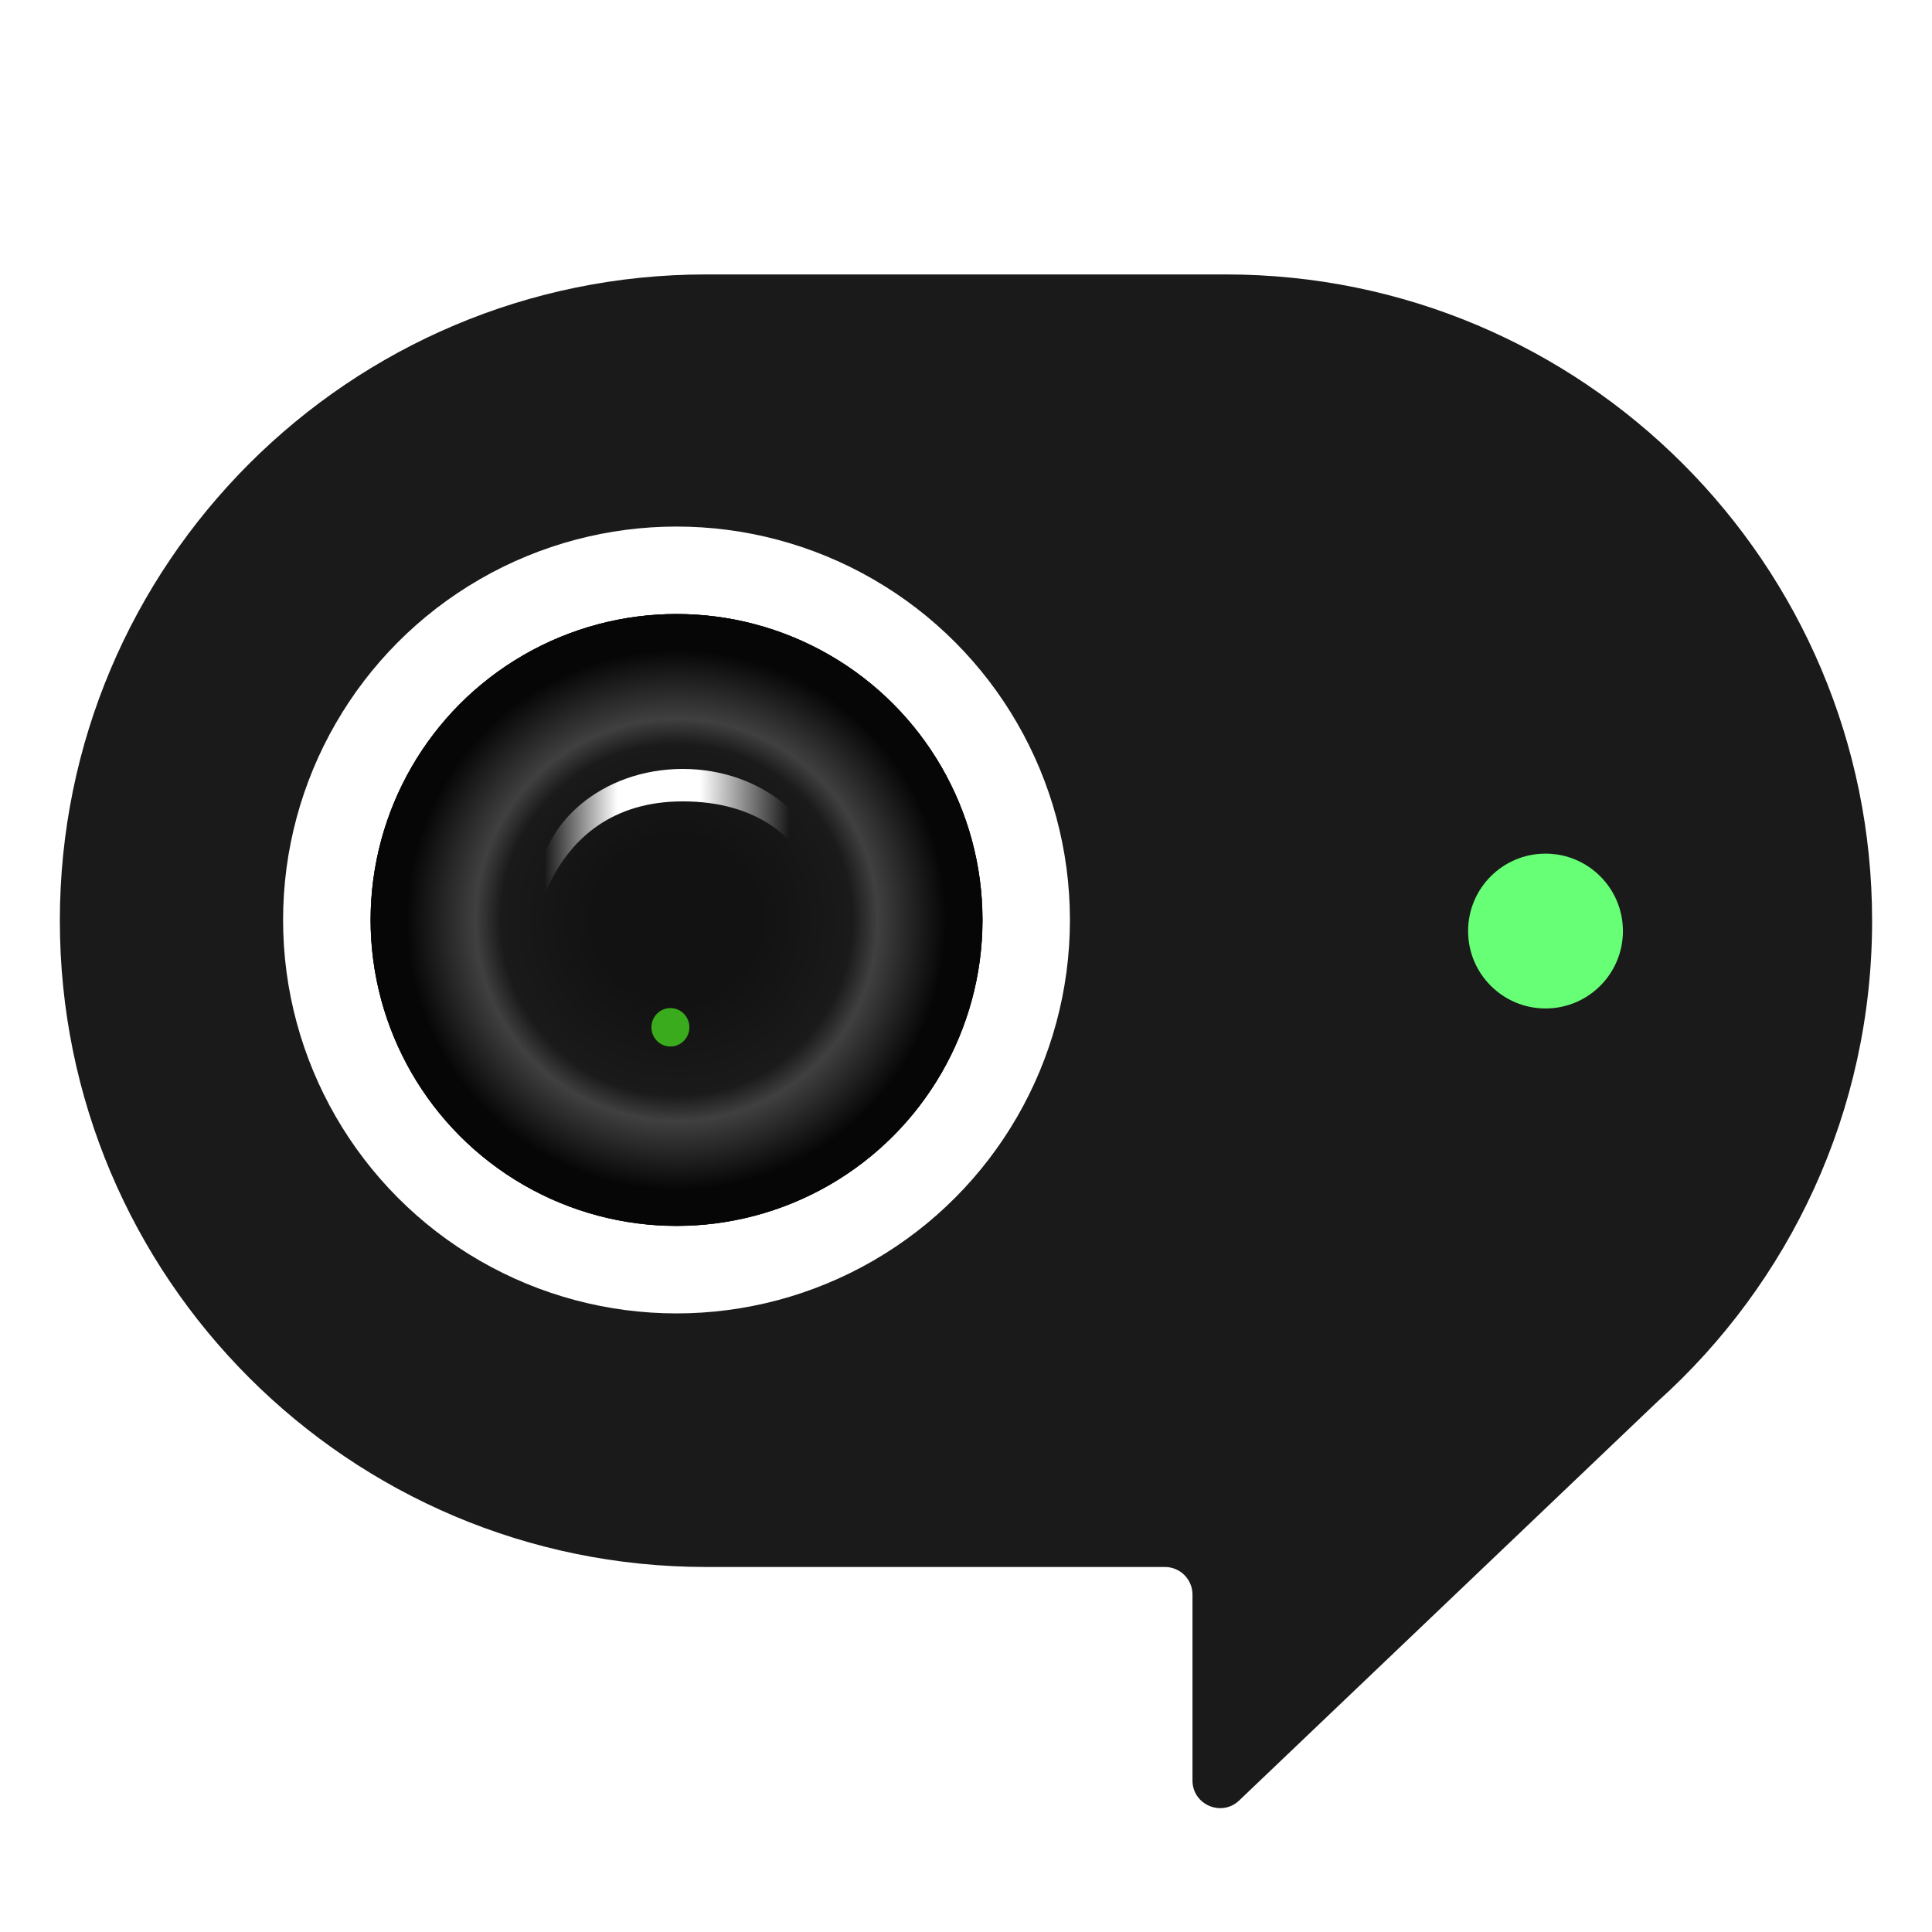 <svg width="44" height="44" viewBox="0 0 44 44" fill="none" xmlns="http://www.w3.org/2000/svg">
<g clip-path="url(#clip0_14455_14733)">
<path d="M27.917 6.25C36.046 6.25 42.636 12.84 42.636 20.969C42.636 25.317 40.749 29.223 37.752 31.917L28.221 41.005C27.821 41.386 27.159 41.102 27.158 40.55V36.315C27.158 35.968 26.877 35.687 26.53 35.687H16.082C7.953 35.687 1.363 29.097 1.363 20.969C1.363 12.84 7.953 6.25 16.082 6.25H27.917Z" fill="#1A1A1A"/>
<g filter="url(#filter0_d_14455_14733)">
<circle cx="1.763" cy="1.763" r="1.763" transform="matrix(-1 0 0 1 36.961 19.441)" fill="#66FF75"/>
</g>
<circle cx="15.407" cy="20.952" r="8.96" fill="white"/>
<circle cx="15.408" cy="20.952" r="6.969" fill="#1A1A1A"/>
<circle cx="15.408" cy="20.951" r="6.966" fill="url(#paint0_radial_14455_14733)"/>
<circle cx="15.408" cy="20.951" r="6.966" fill="url(#paint1_radial_14455_14733)"/>
<g filter="url(#filter1_f_14455_14733)">
<ellipse cx="15.268" cy="23.396" rx="0.432" ry="0.438" fill="#3AAB1D"/>
</g>
<g filter="url(#filter2_f_14455_14733)">
<path d="M18.844 20.283C18.844 21.813 19.05 18.251 15.549 18.251C12.254 18.251 12.254 21.813 12.254 20.283C12.254 18.753 13.729 17.512 15.549 17.512C17.369 17.512 18.844 18.753 18.844 20.283Z" fill="url(#paint2_linear_14455_14733)"/>
</g>
</g>
<defs>
<filter id="filter0_d_14455_14733" x="29.386" y="15.394" width="11.622" height="11.621" filterUnits="userSpaceOnUse" color-interpolation-filters="sRGB">
<feFlood flood-opacity="0" result="BackgroundImageFix"/>
<feColorMatrix in="SourceAlpha" type="matrix" values="0 0 0 0 0 0 0 0 0 0 0 0 0 0 0 0 0 0 127 0" result="hardAlpha"/>
<feOffset/>
<feGaussianBlur stdDeviation="2.024"/>
<feComposite in2="hardAlpha" operator="out"/>
<feColorMatrix type="matrix" values="0 0 0 0 0.305 0 0 0 0 1 0 0 0 0 0.375 0 0 0 0.9 0"/>
<feBlend mode="normal" in2="BackgroundImageFix" result="effect1_dropShadow_14455_14733"/>
<feBlend mode="normal" in="SourceGraphic" in2="effect1_dropShadow_14455_14733" result="shape"/>
</filter>
<filter id="filter1_f_14455_14733" x="13.594" y="21.716" width="3.347" height="3.361" filterUnits="userSpaceOnUse" color-interpolation-filters="sRGB">
<feFlood flood-opacity="0" result="BackgroundImageFix"/>
<feBlend mode="normal" in="SourceGraphic" in2="BackgroundImageFix" result="shape"/>
<feGaussianBlur stdDeviation="0.621" result="effect1_foregroundBlur_14455_14733"/>
</filter>
<filter id="filter2_f_14455_14733" x="11.28" y="16.538" width="8.54" height="5.101" filterUnits="userSpaceOnUse" color-interpolation-filters="sRGB">
<feFlood flood-opacity="0" result="BackgroundImageFix"/>
<feBlend mode="normal" in="SourceGraphic" in2="BackgroundImageFix" result="shape"/>
<feGaussianBlur stdDeviation="0.487" result="effect1_foregroundBlur_14455_14733"/>
</filter>
<radialGradient id="paint0_radial_14455_14733" cx="0" cy="0" r="1" gradientUnits="userSpaceOnUse" gradientTransform="translate(15.408 20.951) rotate(90) scale(6.966)">
<stop offset="0.27" stop-color="#1A1A1A"/>
<stop offset="0.482" stop-color="#1A1A1A"/>
<stop offset="0.659" stop-color="#2C2C2C"/>
<stop offset="0.885" stop-color="#1A1A1A"/>
</radialGradient>
<radialGradient id="paint1_radial_14455_14733" cx="0" cy="0" r="1" gradientUnits="userSpaceOnUse" gradientTransform="translate(15.408 20.951) rotate(90) scale(6.966)">
<stop offset="0.27" stop-color="#121212"/>
<stop offset="0.575" stop-color="#1A1A1A"/>
<stop offset="0.659" stop-color="#404040"/>
<stop offset="0.885" stop-color="#060606"/>
</radialGradient>
<linearGradient id="paint2_linear_14455_14733" x1="20.285" y1="18.99" x2="9.989" y2="18.99" gradientUnits="userSpaceOnUse">
<stop stop-color="white" stop-opacity="0"/>
<stop offset="0.224" stop-color="white" stop-opacity="0"/>
<stop offset="0.422" stop-color="white"/>
<stop offset="0.604" stop-color="white"/>
<stop offset="0.766" stop-color="white" stop-opacity="0"/>
<stop offset="0.911" stop-color="white" stop-opacity="0"/>
</linearGradient>
<clipPath id="clip0_14455_14733">
<rect width="44" height="44" rx="22" fill="white"/>
</clipPath>
</defs>
</svg>
